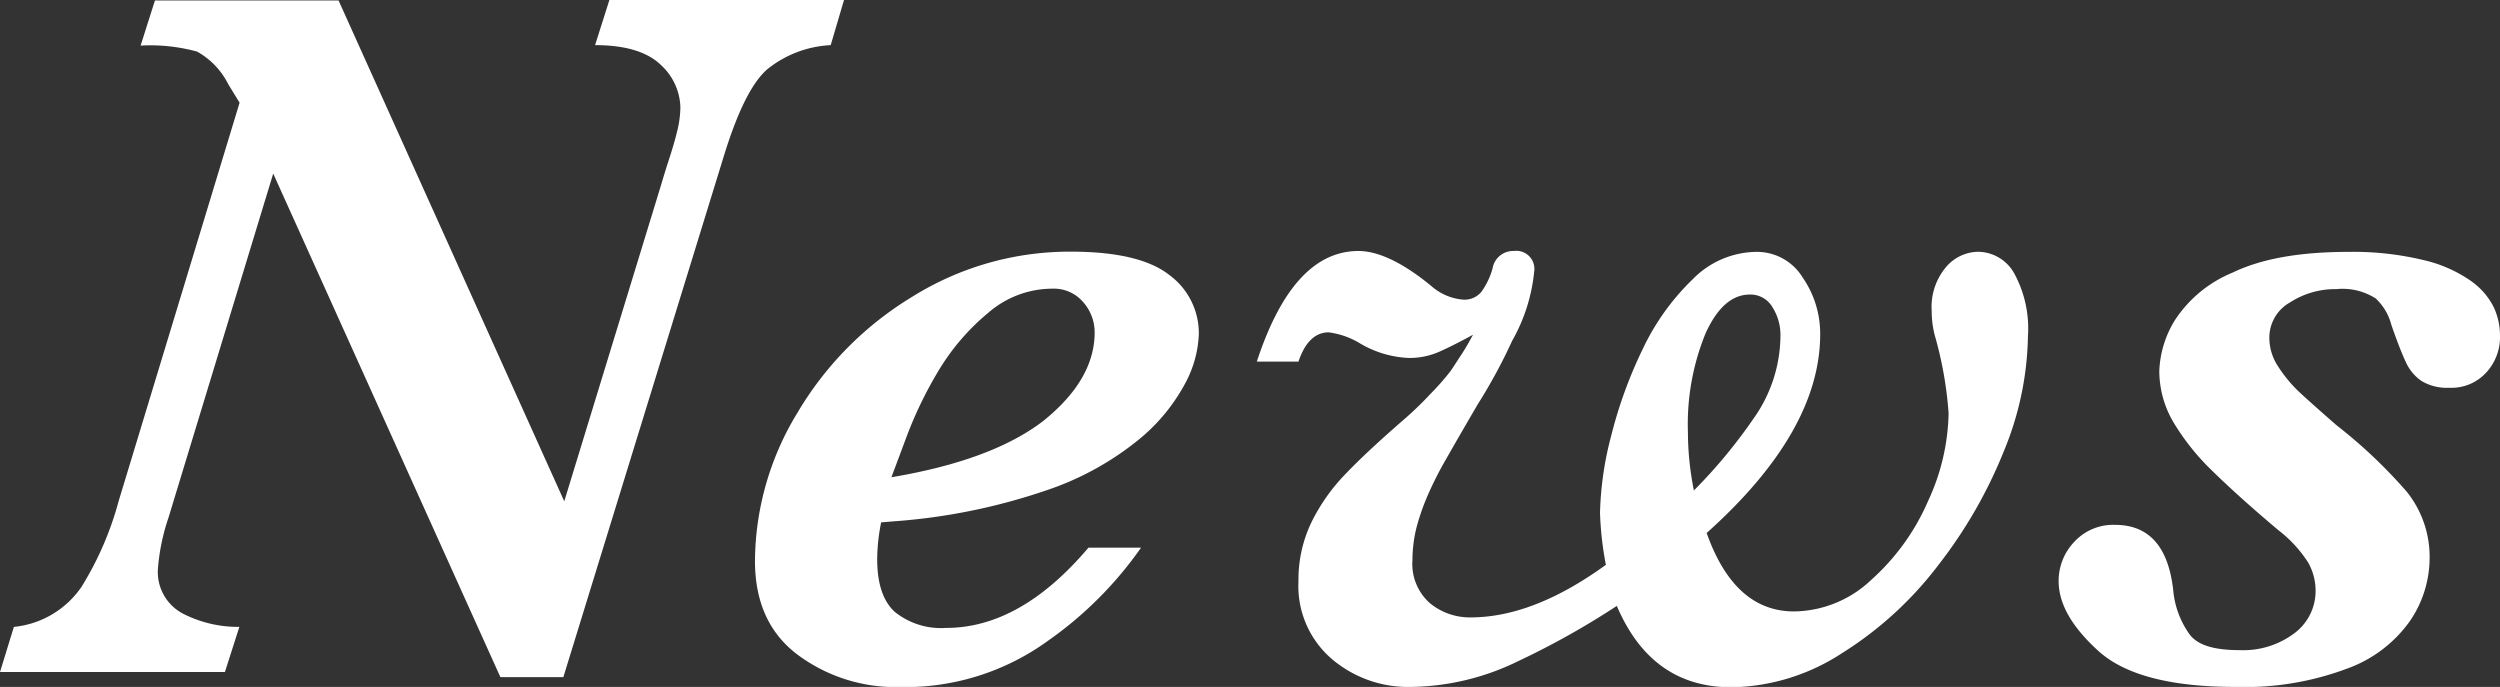 <svg xmlns="http://www.w3.org/2000/svg" viewBox="0 0 221.53 60.87"><rect x="0" y="0" width="221.53" height="60.87" fill="#333333" stroke="none"/><defs><style>.cls-1{fill:#fff;}</style></defs><g id="レイヤー_2" data-name="レイヤー 2"><g id="design"><path class="cls-1" d="M74.79,0,73.61,4A9.7,9.7,0,0,0,68,6.13C66.61,7.32,65.3,10,64.07,14.06L49.92,60H44.34L24.21,15.38,14.94,45.84A18.49,18.49,0,0,0,14,50.32a4.16,4.16,0,0,0,2.26,4.08,10.73,10.73,0,0,0,4.95,1.15l-1.28,4H0l1.23-4a8.23,8.23,0,0,0,6-3.56,28.42,28.42,0,0,0,3.29-7.61L21.23,9.1l-1-1.63a6.77,6.77,0,0,0-2.77-2.9,15.7,15.7,0,0,0-5-.53l1.27-4H30l20,44.38,8.57-28c.18-.61.41-1.37.7-2.26s.54-1.73.73-2.51a9.14,9.14,0,0,0,.29-2.17,5.27,5.27,0,0,0-1.67-3.67C57.42,4.62,55.49,4,52.73,4L54,0Z"/><path class="cls-1" d="M106.23,29.62a10,10,0,0,1-1.1,4.15,16.44,16.44,0,0,1-4,5,26,26,0,0,1-8.35,4.66,53.57,53.57,0,0,1-13.64,2.77l-1.06.09a16.93,16.93,0,0,0-.35,3.25q0,3.26,1.56,4.68a6.53,6.53,0,0,0,4.55,1.42q6.59,0,12.61-7.11h4.66a33.53,33.53,0,0,1-8.26,8.26,21.54,21.54,0,0,1-13.14,4.09,14.54,14.54,0,0,1-9-2.84Q66.9,55.2,66.9,49.7a25.45,25.45,0,0,1,3.73-13.07A29.66,29.66,0,0,1,80.83,26.3a26.33,26.33,0,0,1,14.06-4q6.1,0,8.73,2.07A6.4,6.4,0,0,1,106.23,29.62ZM97,29.44a4.05,4.05,0,0,0-1-2.65,3.42,3.42,0,0,0-2.77-1.21,8.68,8.68,0,0,0-5.65,2.13,19.93,19.93,0,0,0-4.33,5,35.56,35.56,0,0,0-2.88,5.89l-1.38,3.69q8.93-1.5,13.47-5C95.44,34.89,97,32.29,97,29.44Z"/><path class="cls-1" d="M179.7,29.79a27.66,27.66,0,0,1-2.11,10.13,41.75,41.75,0,0,1-5.85,10.18,32.11,32.11,0,0,1-8.55,7.8,18.38,18.38,0,0,1-9.77,3q-7.08,0-10.15-7.21a70.79,70.79,0,0,1-8.71,4.88A22.14,22.14,0,0,1,125,60.87,10.41,10.41,0,0,1,118,58.38a8.51,8.51,0,0,1-2.94-6.88,11.73,11.73,0,0,1,1.14-5.2,16.7,16.7,0,0,1,3-4.27q1.82-1.91,5-4.68a30.94,30.94,0,0,0,2.57-2.46,22.56,22.56,0,0,0,1.76-2c.22-.31.54-.82,1-1.52s.75-1.27,1-1.71c-1.12.61-2.1,1.11-2.95,1.49a6.57,6.57,0,0,1-2.72.57,9.25,9.25,0,0,1-4.31-1.27,7.09,7.09,0,0,0-2.81-1c-1.2,0-2.1.87-2.68,2.59h-3.69q3.21-9.79,9-9.8c1.78,0,4,1.06,6.54,3.17a4.83,4.83,0,0,0,2.73,1.14,1.93,1.93,0,0,0,1.62-.68,6.49,6.49,0,0,0,1-2.09,1.85,1.85,0,0,1,1.89-1.54,1.6,1.6,0,0,1,1.8,1.81A15.5,15.5,0,0,1,134,30.19a48,48,0,0,1-3.05,5.63c-1.17,2-2.11,3.63-2.79,4.83a31.27,31.27,0,0,0-1.65,3.25,19.92,19.92,0,0,0-1,2.88,12.06,12.06,0,0,0-.35,2.84,4.64,4.64,0,0,0,1.56,3.84,5.58,5.58,0,0,0,3.58,1.25q5.58,0,12-4.66a29.27,29.27,0,0,1-.52-4.61,29.33,29.33,0,0,1,1-6.86,39.63,39.63,0,0,1,2.79-7.66A21.1,21.1,0,0,1,150,24.74a8,8,0,0,1,5.62-2.42,4.75,4.75,0,0,1,4.13,2.29,8.74,8.74,0,0,1,1.54,5q0,8.61-10.06,17.62,2.46,6.94,7.73,6.95a10.11,10.11,0,0,0,6.88-2.82,20,20,0,0,0,5-6.94,19.26,19.26,0,0,0,1.83-7.78,33.62,33.62,0,0,0-1.23-6.94,8.7,8.7,0,0,1-.27-2.16,5.47,5.47,0,0,1,1.26-3.86,3.8,3.8,0,0,1,2.87-1.37,3.71,3.71,0,0,1,3.23,2A10.19,10.19,0,0,1,179.7,29.79Zm-21.93-.08a4.6,4.6,0,0,0-.71-2.49,2.25,2.25,0,0,0-2-1.12q-2.37,0-3.93,3.45a21.25,21.25,0,0,0-1.56,8.73,26.4,26.4,0,0,0,.53,5.18,45.69,45.69,0,0,0,5.27-6.35A12.79,12.79,0,0,0,157.77,29.71Z"/><path class="cls-1" d="M221.53,29.79A4.61,4.61,0,0,1,220.32,33a4.16,4.16,0,0,1-3.27,1.36,4.37,4.37,0,0,1-2.49-.61,4.06,4.06,0,0,1-1.4-1.72c-.34-.73-.76-1.81-1.26-3.25a4.86,4.86,0,0,0-1.38-2.33,5.44,5.44,0,0,0-3.49-.83,7.35,7.35,0,0,0-4.11,1.18,3.58,3.58,0,0,0-1.83,3.12,4.62,4.62,0,0,0,.75,2.51,12.31,12.31,0,0,0,1.83,2.24q1.07,1,3.36,3a44.27,44.27,0,0,1,6.26,5.93,9.21,9.21,0,0,1,2,6A9.92,9.92,0,0,1,213.57,55,11.64,11.64,0,0,1,208,59.24a25.82,25.82,0,0,1-9.89,1.63q-8.66,0-12.17-3.19c-2.35-2.13-3.52-4.18-3.52-6.18A5,5,0,0,1,183.82,48a4.67,4.67,0,0,1,3.61-1.49q4.48,0,5.14,5.75A7.92,7.92,0,0,0,194,56.18c.72,1,2.21,1.43,4.46,1.43a7.54,7.54,0,0,0,4.84-1.49,4.67,4.67,0,0,0,1.89-3.83,5.12,5.12,0,0,0-.64-2.41,11.26,11.26,0,0,0-2.66-2.9q-3.56-3-5.87-5.27a20.79,20.79,0,0,1-3.49-4.4,9,9,0,0,1-1.19-4.44,9.21,9.21,0,0,1,1.37-4.48,11.17,11.17,0,0,1,5.14-4.24q3.78-1.83,10.24-1.83a26.55,26.55,0,0,1,6.68.73,12,12,0,0,1,4.19,1.85A6.28,6.28,0,0,1,221,27.27,6,6,0,0,1,221.53,29.79Z"/></g></g></svg>